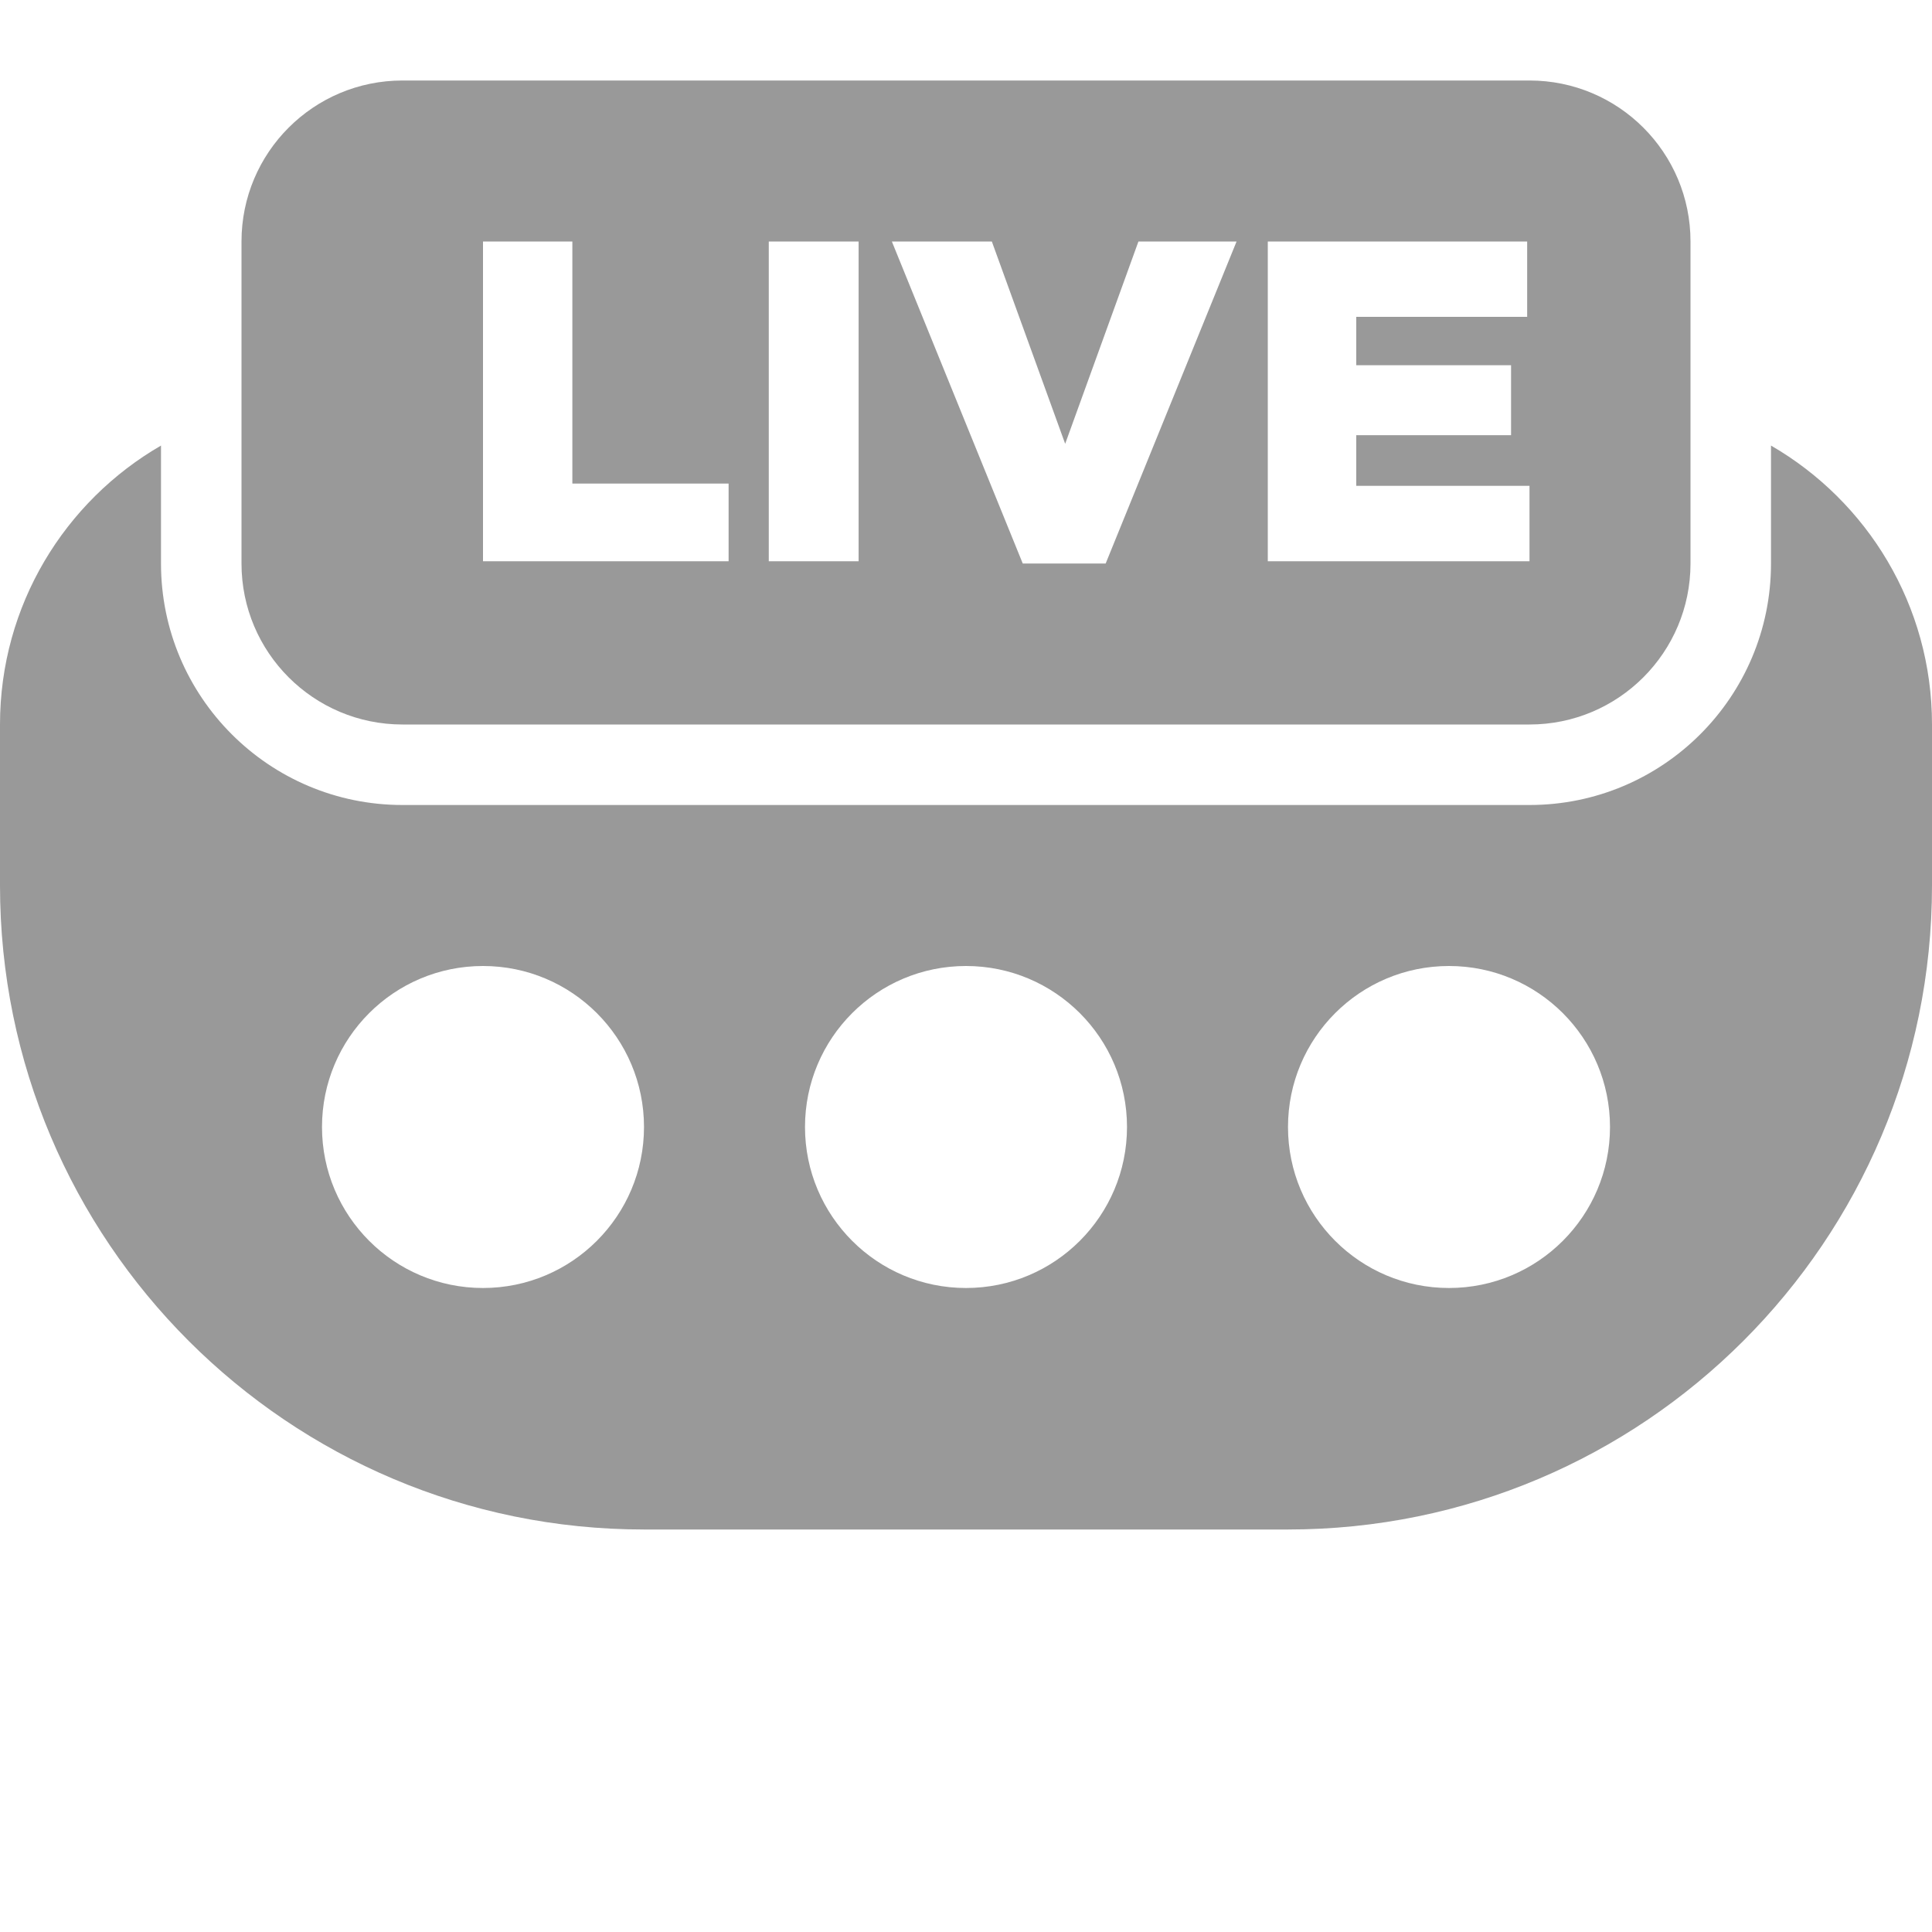 <svg width="24" height="24" viewBox="0 0 24 24" fill="none" xmlns="http://www.w3.org/2000/svg">
<path fill-rule="evenodd" clip-rule="evenodd" d="M0 9C0 7.519 0.804 6.227 2 5.535V7C2 8.657 3.343 10 5 10H19C20.657 10 22 8.657 22 7V5.535C23.196 6.227 24 7.519 24 9V11C24 15.418 20.418 19 16 19H8C3.582 19 0 15.418 0 11V9ZM6 16C7.105 16 8 15.104 8 14C8 12.895 7.105 12 6 12C4.895 12 4 12.895 4 14C4 15.104 4.895 16 6 16ZM18 16C19.105 16 20 15.104 20 14C20 12.895 19.105 12 18 12C16.895 12 16 12.895 16 14C16 15.104 16.895 16 18 16ZM14 14C14 15.104 13.105 16 12 16C10.895 16 10 15.104 10 14C10 12.895 10.895 12 12 12C13.105 12 14 12.895 14 14Z" fill="#999999"/>
<path fill-rule="evenodd" clip-rule="evenodd" d="M5 1C3.895 1 3 1.895 3 3V7C3 8.104 3.895 9 5 9H19C20.105 9 21 8.104 21 7V3C21 1.895 20.105 1 19 1H5ZM6 3V6.972H9.051V6.007H7.11V3H6ZM9.55 3V6.972H10.666V3H9.55ZM12.705 7L11.079 3H12.321L13.232 5.513L14.142 3H15.361L13.735 7H12.705ZM15.749 3V6.972H19V6.035H16.848V5.406H18.771V4.537H16.848V3.936H18.971V3H15.749Z" fill="#999999"/>
</svg>
